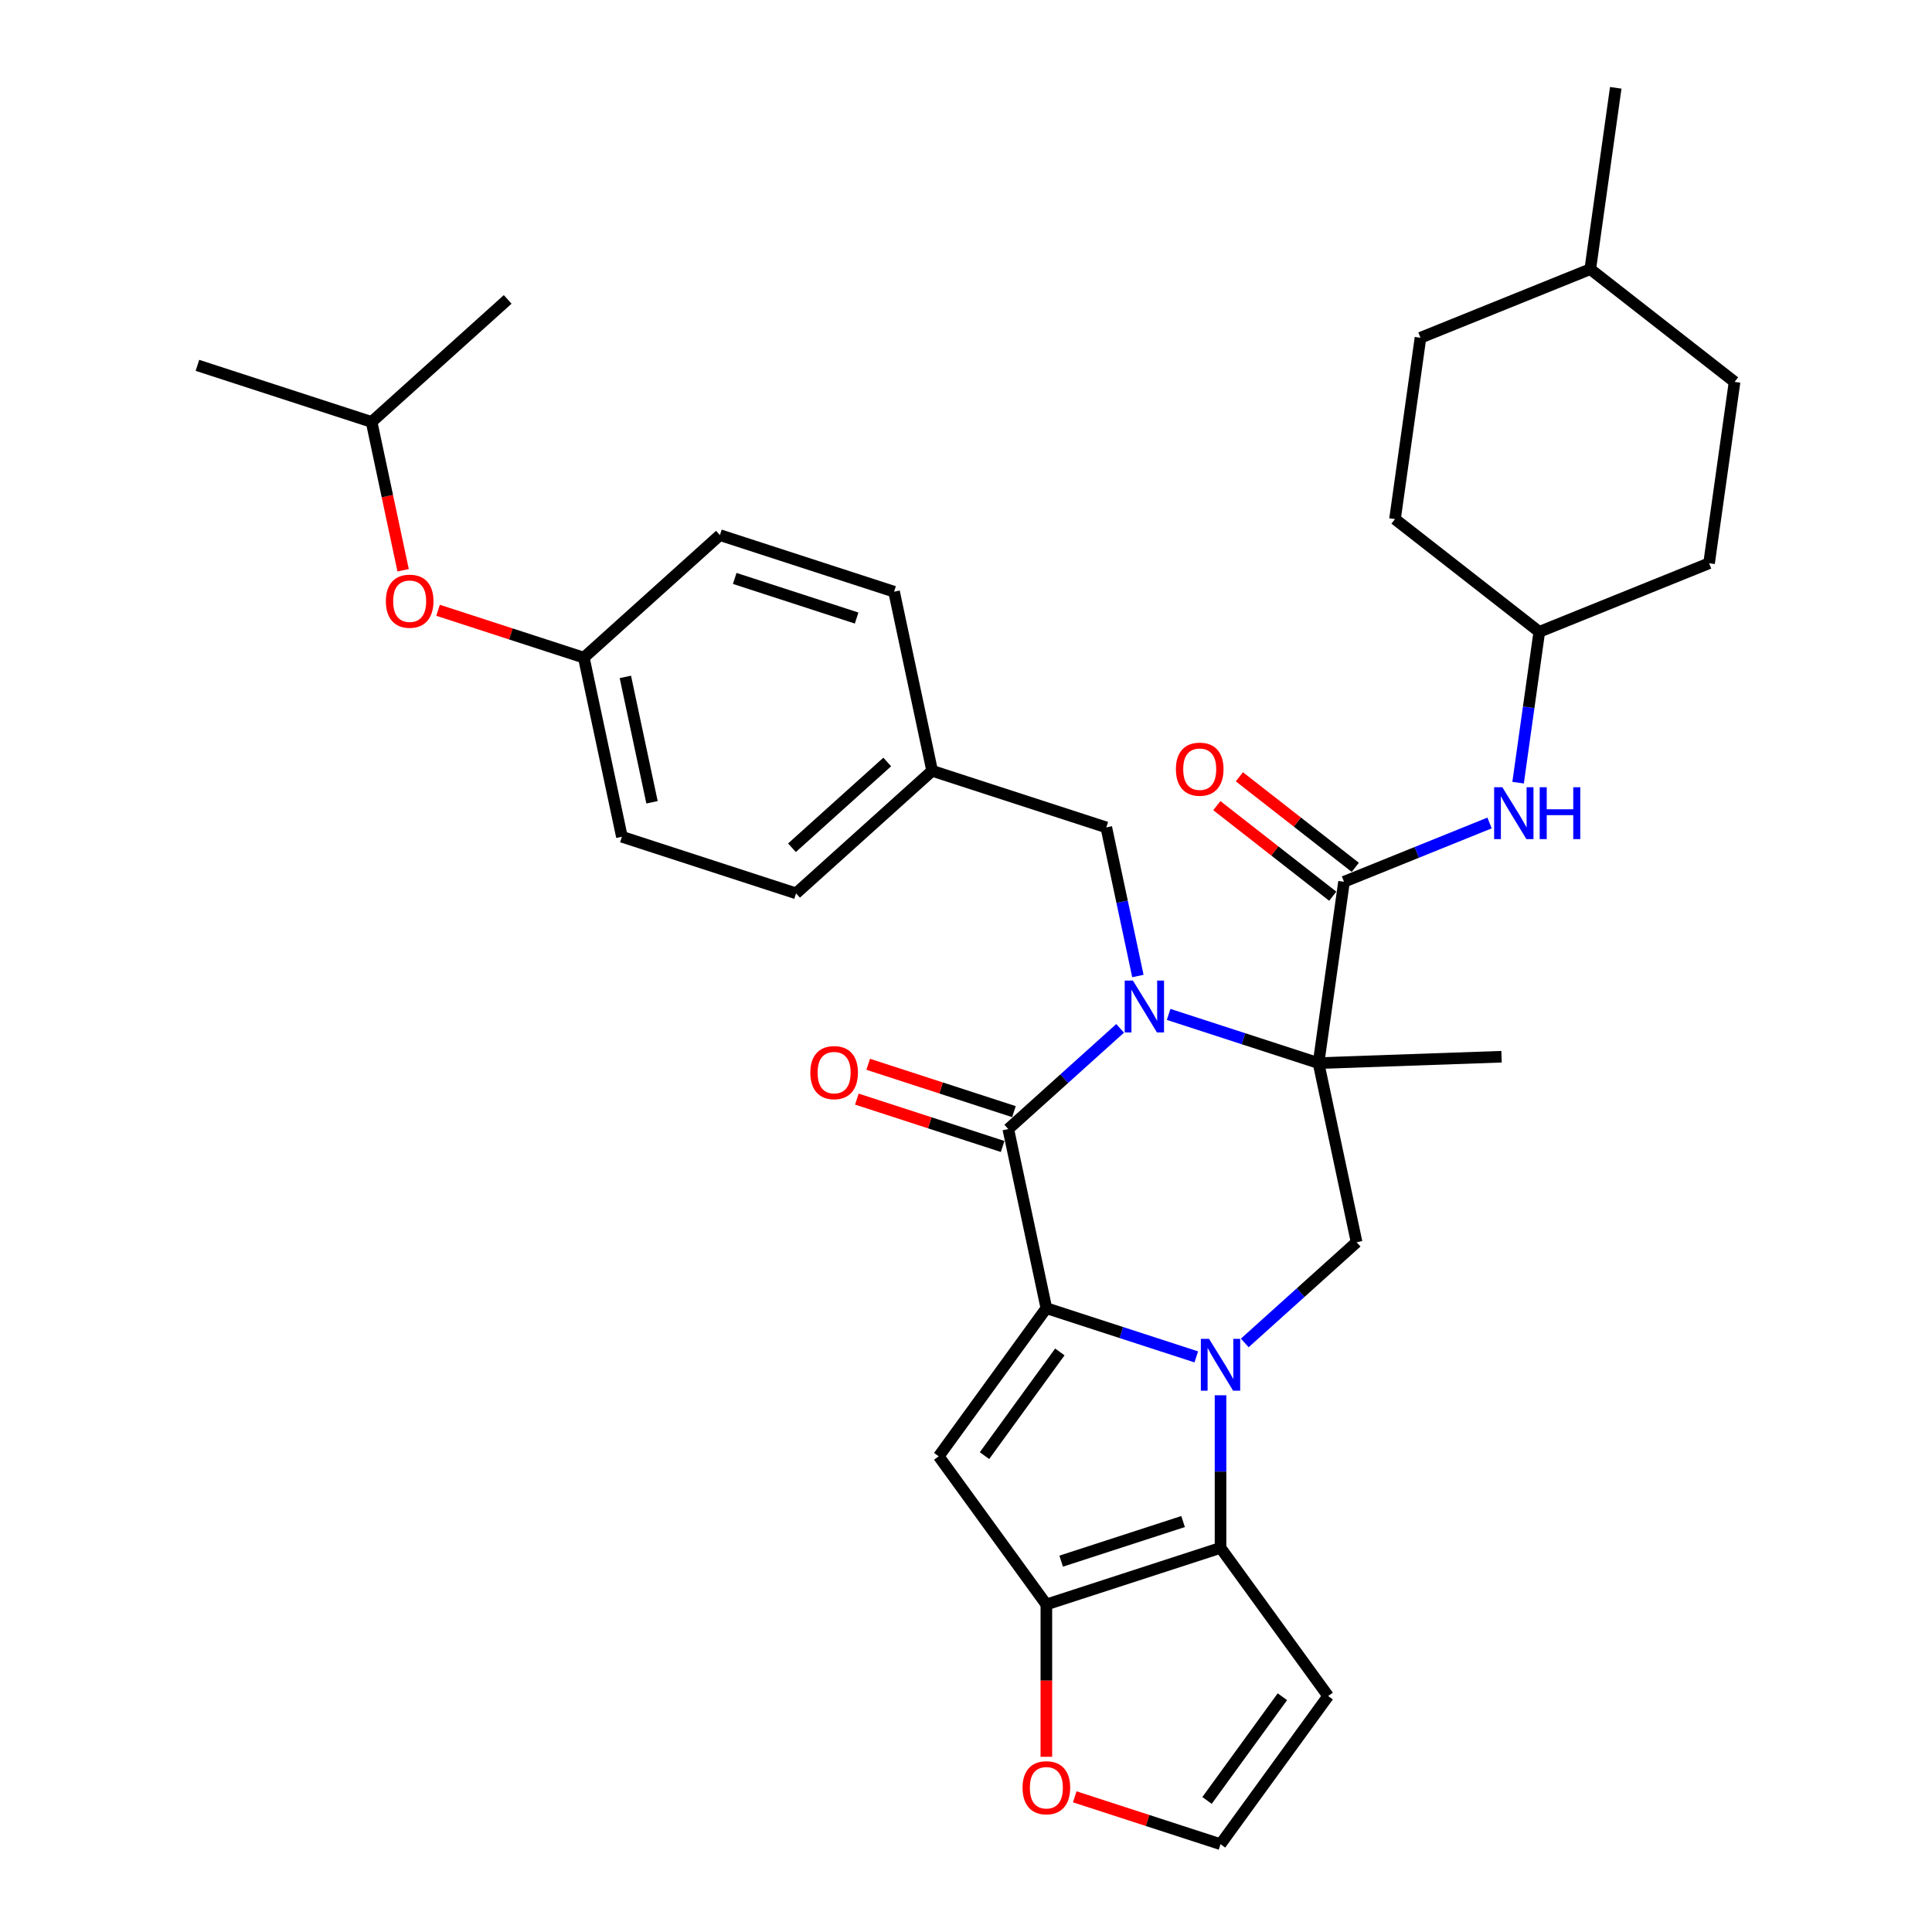 <?xml version='1.0' encoding='iso-8859-1'?>
<svg version='1.1' baseProfile='full'
              xmlns='http://www.w3.org/2000/svg'
                      xmlns:rdkit='http://www.rdkit.org/xml'
                      xmlns:xlink='http://www.w3.org/1999/xlink'
                  xml:space='preserve'
width='1000px' height='1000px' viewBox='0 0 1000 1000'>
<!-- END OF HEADER -->
<rect style='opacity:1.0;fill:#FFFFFF;stroke:none' width='1000' height='1000' x='0' y='0'> </rect>
<path class='bond-0' d='M 619.19,702.322 L 580.393,689.716' style='fill:none;fill-rule:evenodd;stroke:#0000FF;stroke-width:6px;stroke-linecap:butt;stroke-linejoin:miter;stroke-opacity:1' />
<path class='bond-0' d='M 580.393,689.716 L 541.595,677.11' style='fill:none;fill-rule:evenodd;stroke:#000000;stroke-width:6px;stroke-linecap:butt;stroke-linejoin:miter;stroke-opacity:1' />
<path class='bond-5' d='M 631.74,722.191 L 631.74,761.687' style='fill:none;fill-rule:evenodd;stroke:#0000FF;stroke-width:6px;stroke-linecap:butt;stroke-linejoin:miter;stroke-opacity:1' />
<path class='bond-5' d='M 631.74,761.687 L 631.74,801.183' style='fill:none;fill-rule:evenodd;stroke:#000000;stroke-width:6px;stroke-linecap:butt;stroke-linejoin:miter;stroke-opacity:1' />
<path class='bond-8' d='M 644.289,695.1 L 673.233,669.039' style='fill:none;fill-rule:evenodd;stroke:#0000FF;stroke-width:6px;stroke-linecap:butt;stroke-linejoin:miter;stroke-opacity:1' />
<path class='bond-8' d='M 673.233,669.039 L 702.177,642.977' style='fill:none;fill-rule:evenodd;stroke:#000000;stroke-width:6px;stroke-linecap:butt;stroke-linejoin:miter;stroke-opacity:1' />
<path class='bond-3' d='M 541.595,677.11 L 521.889,584.398' style='fill:none;fill-rule:evenodd;stroke:#000000;stroke-width:6px;stroke-linecap:butt;stroke-linejoin:miter;stroke-opacity:1' />
<path class='bond-4' d='M 541.595,677.11 L 485.883,753.791' style='fill:none;fill-rule:evenodd;stroke:#000000;stroke-width:6px;stroke-linecap:butt;stroke-linejoin:miter;stroke-opacity:1' />
<path class='bond-4' d='M 548.575,699.755 L 509.576,753.432' style='fill:none;fill-rule:evenodd;stroke:#000000;stroke-width:6px;stroke-linecap:butt;stroke-linejoin:miter;stroke-opacity:1' />
<path class='bond-1' d='M 604.876,525.053 L 643.673,537.659' style='fill:none;fill-rule:evenodd;stroke:#0000FF;stroke-width:6px;stroke-linecap:butt;stroke-linejoin:miter;stroke-opacity:1' />
<path class='bond-1' d='M 643.673,537.659 L 682.471,550.265' style='fill:none;fill-rule:evenodd;stroke:#000000;stroke-width:6px;stroke-linecap:butt;stroke-linejoin:miter;stroke-opacity:1' />
<path class='bond-11' d='M 588.97,505.185 L 580.795,466.724' style='fill:none;fill-rule:evenodd;stroke:#0000FF;stroke-width:6px;stroke-linecap:butt;stroke-linejoin:miter;stroke-opacity:1' />
<path class='bond-11' d='M 580.795,466.724 L 572.62,428.264' style='fill:none;fill-rule:evenodd;stroke:#000000;stroke-width:6px;stroke-linecap:butt;stroke-linejoin:miter;stroke-opacity:1' />
<path class='bond-35' d='M 579.777,532.275 L 550.833,558.336' style='fill:none;fill-rule:evenodd;stroke:#0000FF;stroke-width:6px;stroke-linecap:butt;stroke-linejoin:miter;stroke-opacity:1' />
<path class='bond-35' d='M 550.833,558.336 L 521.889,584.398' style='fill:none;fill-rule:evenodd;stroke:#000000;stroke-width:6px;stroke-linecap:butt;stroke-linejoin:miter;stroke-opacity:1' />
<path class='bond-2' d='M 682.471,550.265 L 702.177,642.977' style='fill:none;fill-rule:evenodd;stroke:#000000;stroke-width:6px;stroke-linecap:butt;stroke-linejoin:miter;stroke-opacity:1' />
<path class='bond-7' d='M 682.471,550.265 L 695.662,456.404' style='fill:none;fill-rule:evenodd;stroke:#000000;stroke-width:6px;stroke-linecap:butt;stroke-linejoin:miter;stroke-opacity:1' />
<path class='bond-16' d='M 682.471,550.265 L 777.196,546.957' style='fill:none;fill-rule:evenodd;stroke:#000000;stroke-width:6px;stroke-linecap:butt;stroke-linejoin:miter;stroke-opacity:1' />
<path class='bond-14' d='M 524.818,575.384 L 487.091,563.125' style='fill:none;fill-rule:evenodd;stroke:#000000;stroke-width:6px;stroke-linecap:butt;stroke-linejoin:miter;stroke-opacity:1' />
<path class='bond-14' d='M 487.091,563.125 L 449.365,550.867' style='fill:none;fill-rule:evenodd;stroke:#FF0000;stroke-width:6px;stroke-linecap:butt;stroke-linejoin:miter;stroke-opacity:1' />
<path class='bond-14' d='M 518.96,593.412 L 481.234,581.154' style='fill:none;fill-rule:evenodd;stroke:#000000;stroke-width:6px;stroke-linecap:butt;stroke-linejoin:miter;stroke-opacity:1' />
<path class='bond-14' d='M 481.234,581.154 L 443.507,568.896' style='fill:none;fill-rule:evenodd;stroke:#FF0000;stroke-width:6px;stroke-linecap:butt;stroke-linejoin:miter;stroke-opacity:1' />
<path class='bond-34' d='M 485.883,753.791 L 541.595,830.473' style='fill:none;fill-rule:evenodd;stroke:#000000;stroke-width:6px;stroke-linecap:butt;stroke-linejoin:miter;stroke-opacity:1' />
<path class='bond-6' d='M 631.74,801.183 L 541.595,830.473' style='fill:none;fill-rule:evenodd;stroke:#000000;stroke-width:6px;stroke-linecap:butt;stroke-linejoin:miter;stroke-opacity:1' />
<path class='bond-6' d='M 612.36,787.547 L 549.259,808.05' style='fill:none;fill-rule:evenodd;stroke:#000000;stroke-width:6px;stroke-linecap:butt;stroke-linejoin:miter;stroke-opacity:1' />
<path class='bond-9' d='M 631.74,801.183 L 687.452,877.864' style='fill:none;fill-rule:evenodd;stroke:#000000;stroke-width:6px;stroke-linecap:butt;stroke-linejoin:miter;stroke-opacity:1' />
<path class='bond-12' d='M 541.595,830.473 L 541.595,869.893' style='fill:none;fill-rule:evenodd;stroke:#000000;stroke-width:6px;stroke-linecap:butt;stroke-linejoin:miter;stroke-opacity:1' />
<path class='bond-12' d='M 541.595,869.893 L 541.595,909.313' style='fill:none;fill-rule:evenodd;stroke:#FF0000;stroke-width:6px;stroke-linecap:butt;stroke-linejoin:miter;stroke-opacity:1' />
<path class='bond-10' d='M 695.662,456.404 L 733.328,441.186' style='fill:none;fill-rule:evenodd;stroke:#000000;stroke-width:6px;stroke-linecap:butt;stroke-linejoin:miter;stroke-opacity:1' />
<path class='bond-10' d='M 733.328,441.186 L 770.994,425.968' style='fill:none;fill-rule:evenodd;stroke:#0000FF;stroke-width:6px;stroke-linecap:butt;stroke-linejoin:miter;stroke-opacity:1' />
<path class='bond-15' d='M 701.498,448.935 L 671.498,425.497' style='fill:none;fill-rule:evenodd;stroke:#000000;stroke-width:6px;stroke-linecap:butt;stroke-linejoin:miter;stroke-opacity:1' />
<path class='bond-15' d='M 671.498,425.497 L 641.499,402.059' style='fill:none;fill-rule:evenodd;stroke:#FF0000;stroke-width:6px;stroke-linecap:butt;stroke-linejoin:miter;stroke-opacity:1' />
<path class='bond-15' d='M 689.827,463.873 L 659.827,440.435' style='fill:none;fill-rule:evenodd;stroke:#000000;stroke-width:6px;stroke-linecap:butt;stroke-linejoin:miter;stroke-opacity:1' />
<path class='bond-15' d='M 659.827,440.435 L 629.828,416.997' style='fill:none;fill-rule:evenodd;stroke:#FF0000;stroke-width:6px;stroke-linecap:butt;stroke-linejoin:miter;stroke-opacity:1' />
<path class='bond-13' d='M 687.452,877.864 L 631.74,954.545' style='fill:none;fill-rule:evenodd;stroke:#000000;stroke-width:6px;stroke-linecap:butt;stroke-linejoin:miter;stroke-opacity:1' />
<path class='bond-13' d='M 663.759,878.224 L 624.76,931.901' style='fill:none;fill-rule:evenodd;stroke:#000000;stroke-width:6px;stroke-linecap:butt;stroke-linejoin:miter;stroke-opacity:1' />
<path class='bond-19' d='M 785.763,405.107 L 791.249,366.072' style='fill:none;fill-rule:evenodd;stroke:#0000FF;stroke-width:6px;stroke-linecap:butt;stroke-linejoin:miter;stroke-opacity:1' />
<path class='bond-19' d='M 791.249,366.072 L 796.735,327.037' style='fill:none;fill-rule:evenodd;stroke:#000000;stroke-width:6px;stroke-linecap:butt;stroke-linejoin:miter;stroke-opacity:1' />
<path class='bond-18' d='M 572.62,428.264 L 482.476,398.974' style='fill:none;fill-rule:evenodd;stroke:#000000;stroke-width:6px;stroke-linecap:butt;stroke-linejoin:miter;stroke-opacity:1' />
<path class='bond-36' d='M 556.287,930.029 L 594.013,942.287' style='fill:none;fill-rule:evenodd;stroke:#FF0000;stroke-width:6px;stroke-linecap:butt;stroke-linejoin:miter;stroke-opacity:1' />
<path class='bond-36' d='M 594.013,942.287 L 631.74,954.545' style='fill:none;fill-rule:evenodd;stroke:#000000;stroke-width:6px;stroke-linecap:butt;stroke-linejoin:miter;stroke-opacity:1' />
<path class='bond-17' d='M 226.734,315.879 L 264.461,328.137' style='fill:none;fill-rule:evenodd;stroke:#FF0000;stroke-width:6px;stroke-linecap:butt;stroke-linejoin:miter;stroke-opacity:1' />
<path class='bond-17' d='M 264.461,328.137 L 302.187,340.395' style='fill:none;fill-rule:evenodd;stroke:#000000;stroke-width:6px;stroke-linecap:butt;stroke-linejoin:miter;stroke-opacity:1' />
<path class='bond-30' d='M 208.654,295.162 L 200.495,256.778' style='fill:none;fill-rule:evenodd;stroke:#FF0000;stroke-width:6px;stroke-linecap:butt;stroke-linejoin:miter;stroke-opacity:1' />
<path class='bond-30' d='M 200.495,256.778 L 192.337,218.393' style='fill:none;fill-rule:evenodd;stroke:#000000;stroke-width:6px;stroke-linecap:butt;stroke-linejoin:miter;stroke-opacity:1' />
<path class='bond-21' d='M 482.476,398.974 L 462.769,306.262' style='fill:none;fill-rule:evenodd;stroke:#000000;stroke-width:6px;stroke-linecap:butt;stroke-linejoin:miter;stroke-opacity:1' />
<path class='bond-22' d='M 482.476,398.974 L 412.038,462.396' style='fill:none;fill-rule:evenodd;stroke:#000000;stroke-width:6px;stroke-linecap:butt;stroke-linejoin:miter;stroke-opacity:1' />
<path class='bond-22' d='M 459.226,394.4 L 409.919,438.795' style='fill:none;fill-rule:evenodd;stroke:#000000;stroke-width:6px;stroke-linecap:butt;stroke-linejoin:miter;stroke-opacity:1' />
<path class='bond-25' d='M 796.735,327.037 L 884.616,291.531' style='fill:none;fill-rule:evenodd;stroke:#000000;stroke-width:6px;stroke-linecap:butt;stroke-linejoin:miter;stroke-opacity:1' />
<path class='bond-26' d='M 796.735,327.037 L 722.045,268.683' style='fill:none;fill-rule:evenodd;stroke:#000000;stroke-width:6px;stroke-linecap:butt;stroke-linejoin:miter;stroke-opacity:1' />
<path class='bond-20' d='M 302.187,340.395 L 321.894,433.107' style='fill:none;fill-rule:evenodd;stroke:#000000;stroke-width:6px;stroke-linecap:butt;stroke-linejoin:miter;stroke-opacity:1' />
<path class='bond-20' d='M 323.686,350.36 L 337.48,415.259' style='fill:none;fill-rule:evenodd;stroke:#000000;stroke-width:6px;stroke-linecap:butt;stroke-linejoin:miter;stroke-opacity:1' />
<path class='bond-37' d='M 302.187,340.395 L 372.625,276.972' style='fill:none;fill-rule:evenodd;stroke:#000000;stroke-width:6px;stroke-linecap:butt;stroke-linejoin:miter;stroke-opacity:1' />
<path class='bond-23' d='M 462.769,306.262 L 372.625,276.972' style='fill:none;fill-rule:evenodd;stroke:#000000;stroke-width:6px;stroke-linecap:butt;stroke-linejoin:miter;stroke-opacity:1' />
<path class='bond-23' d='M 443.39,319.897 L 380.289,299.395' style='fill:none;fill-rule:evenodd;stroke:#000000;stroke-width:6px;stroke-linecap:butt;stroke-linejoin:miter;stroke-opacity:1' />
<path class='bond-24' d='M 412.038,462.396 L 321.894,433.107' style='fill:none;fill-rule:evenodd;stroke:#000000;stroke-width:6px;stroke-linecap:butt;stroke-linejoin:miter;stroke-opacity:1' />
<path class='bond-28' d='M 884.616,291.531 L 897.808,197.67' style='fill:none;fill-rule:evenodd;stroke:#000000;stroke-width:6px;stroke-linecap:butt;stroke-linejoin:miter;stroke-opacity:1' />
<path class='bond-27' d='M 722.045,268.683 L 735.236,174.822' style='fill:none;fill-rule:evenodd;stroke:#000000;stroke-width:6px;stroke-linecap:butt;stroke-linejoin:miter;stroke-opacity:1' />
<path class='bond-29' d='M 735.236,174.822 L 823.117,139.315' style='fill:none;fill-rule:evenodd;stroke:#000000;stroke-width:6px;stroke-linecap:butt;stroke-linejoin:miter;stroke-opacity:1' />
<path class='bond-38' d='M 897.808,197.67 L 823.117,139.315' style='fill:none;fill-rule:evenodd;stroke:#000000;stroke-width:6px;stroke-linecap:butt;stroke-linejoin:miter;stroke-opacity:1' />
<path class='bond-31' d='M 823.117,139.315 L 836.309,45.455' style='fill:none;fill-rule:evenodd;stroke:#000000;stroke-width:6px;stroke-linecap:butt;stroke-linejoin:miter;stroke-opacity:1' />
<path class='bond-32' d='M 192.337,218.393 L 102.192,189.103' style='fill:none;fill-rule:evenodd;stroke:#000000;stroke-width:6px;stroke-linecap:butt;stroke-linejoin:miter;stroke-opacity:1' />
<path class='bond-33' d='M 192.337,218.393 L 262.774,154.971' style='fill:none;fill-rule:evenodd;stroke:#000000;stroke-width:6px;stroke-linecap:butt;stroke-linejoin:miter;stroke-opacity:1' />
<path  class='atom-0' d='M 625.806 692.978
L 634.602 707.196
Q 635.474 708.599, 636.877 711.139
Q 638.28 713.679, 638.356 713.831
L 638.356 692.978
L 641.919 692.978
L 641.919 719.821
L 638.242 719.821
L 628.801 704.276
Q 627.702 702.457, 626.527 700.371
Q 625.389 698.286, 625.048 697.642
L 625.048 719.821
L 621.56 719.821
L 621.56 692.978
L 625.806 692.978
' fill='#0000FF'/>
<path  class='atom-2' d='M 586.393 507.554
L 595.189 521.772
Q 596.061 523.175, 597.464 525.715
Q 598.867 528.255, 598.942 528.407
L 598.942 507.554
L 602.506 507.554
L 602.506 534.397
L 598.829 534.397
L 589.388 518.852
Q 588.289 517.033, 587.114 514.947
Q 585.976 512.862, 585.635 512.218
L 585.635 534.397
L 582.147 534.397
L 582.147 507.554
L 586.393 507.554
' fill='#0000FF'/>
<path  class='atom-11' d='M 777.61 407.477
L 786.406 421.694
Q 787.278 423.097, 788.681 425.637
Q 790.084 428.177, 790.16 428.329
L 790.16 407.477
L 793.723 407.477
L 793.723 434.319
L 790.046 434.319
L 780.605 418.775
Q 779.506 416.955, 778.331 414.87
Q 777.193 412.784, 776.852 412.14
L 776.852 434.319
L 773.364 434.319
L 773.364 407.477
L 777.61 407.477
' fill='#0000FF'/>
<path  class='atom-11' d='M 796.946 407.477
L 800.586 407.477
L 800.586 418.889
L 814.31 418.889
L 814.31 407.477
L 817.95 407.477
L 817.95 434.319
L 814.31 434.319
L 814.31 421.922
L 800.586 421.922
L 800.586 434.319
L 796.946 434.319
L 796.946 407.477
' fill='#0000FF'/>
<path  class='atom-13' d='M 529.274 925.332
Q 529.274 918.886, 532.458 915.285
Q 535.643 911.683, 541.595 911.683
Q 547.548 911.683, 550.733 915.285
Q 553.917 918.886, 553.917 925.332
Q 553.917 931.853, 550.695 935.568
Q 547.472 939.246, 541.595 939.246
Q 535.681 939.246, 532.458 935.568
Q 529.274 931.891, 529.274 925.332
M 541.595 936.213
Q 545.69 936.213, 547.889 933.483
Q 550.126 930.715, 550.126 925.332
Q 550.126 920.062, 547.889 917.408
Q 545.69 914.716, 541.595 914.716
Q 537.501 914.716, 535.264 917.37
Q 533.065 920.024, 533.065 925.332
Q 533.065 930.753, 535.264 933.483
Q 537.501 936.213, 541.595 936.213
' fill='#FF0000'/>
<path  class='atom-15' d='M 419.423 555.184
Q 419.423 548.739, 422.608 545.137
Q 425.792 541.535, 431.745 541.535
Q 437.697 541.535, 440.882 545.137
Q 444.066 548.739, 444.066 555.184
Q 444.066 561.705, 440.844 565.421
Q 437.621 569.098, 431.745 569.098
Q 425.83 569.098, 422.608 565.421
Q 419.423 561.743, 419.423 555.184
M 431.745 566.065
Q 435.839 566.065, 438.038 563.336
Q 440.275 560.568, 440.275 555.184
Q 440.275 549.914, 438.038 547.26
Q 435.839 544.568, 431.745 544.568
Q 427.65 544.568, 425.413 547.222
Q 423.214 549.876, 423.214 555.184
Q 423.214 560.606, 425.413 563.336
Q 427.65 566.065, 431.745 566.065
' fill='#FF0000'/>
<path  class='atom-16' d='M 608.65 398.126
Q 608.65 391.681, 611.835 388.079
Q 615.02 384.477, 620.972 384.477
Q 626.924 384.477, 630.109 388.079
Q 633.294 391.681, 633.294 398.126
Q 633.294 404.647, 630.071 408.362
Q 626.848 412.04, 620.972 412.04
Q 615.057 412.04, 611.835 408.362
Q 608.65 404.685, 608.65 398.126
M 620.972 409.007
Q 625.067 409.007, 627.266 406.277
Q 629.502 403.509, 629.502 398.126
Q 629.502 392.856, 627.266 390.202
Q 625.067 387.51, 620.972 387.51
Q 616.877 387.51, 614.64 390.164
Q 612.441 392.818, 612.441 398.126
Q 612.441 403.547, 614.64 406.277
Q 616.877 409.007, 620.972 409.007
' fill='#FF0000'/>
<path  class='atom-18' d='M 199.721 311.181
Q 199.721 304.736, 202.906 301.134
Q 206.091 297.532, 212.043 297.532
Q 217.995 297.532, 221.18 301.134
Q 224.365 304.736, 224.365 311.181
Q 224.365 317.702, 221.142 321.417
Q 217.92 325.095, 212.043 325.095
Q 206.129 325.095, 202.906 321.417
Q 199.721 317.74, 199.721 311.181
M 212.043 322.062
Q 216.138 322.062, 218.337 319.332
Q 220.574 316.564, 220.574 311.181
Q 220.574 305.911, 218.337 303.257
Q 216.138 300.565, 212.043 300.565
Q 207.948 300.565, 205.712 303.219
Q 203.513 305.873, 203.513 311.181
Q 203.513 316.602, 205.712 319.332
Q 207.948 322.062, 212.043 322.062
' fill='#FF0000'/>
</svg>
